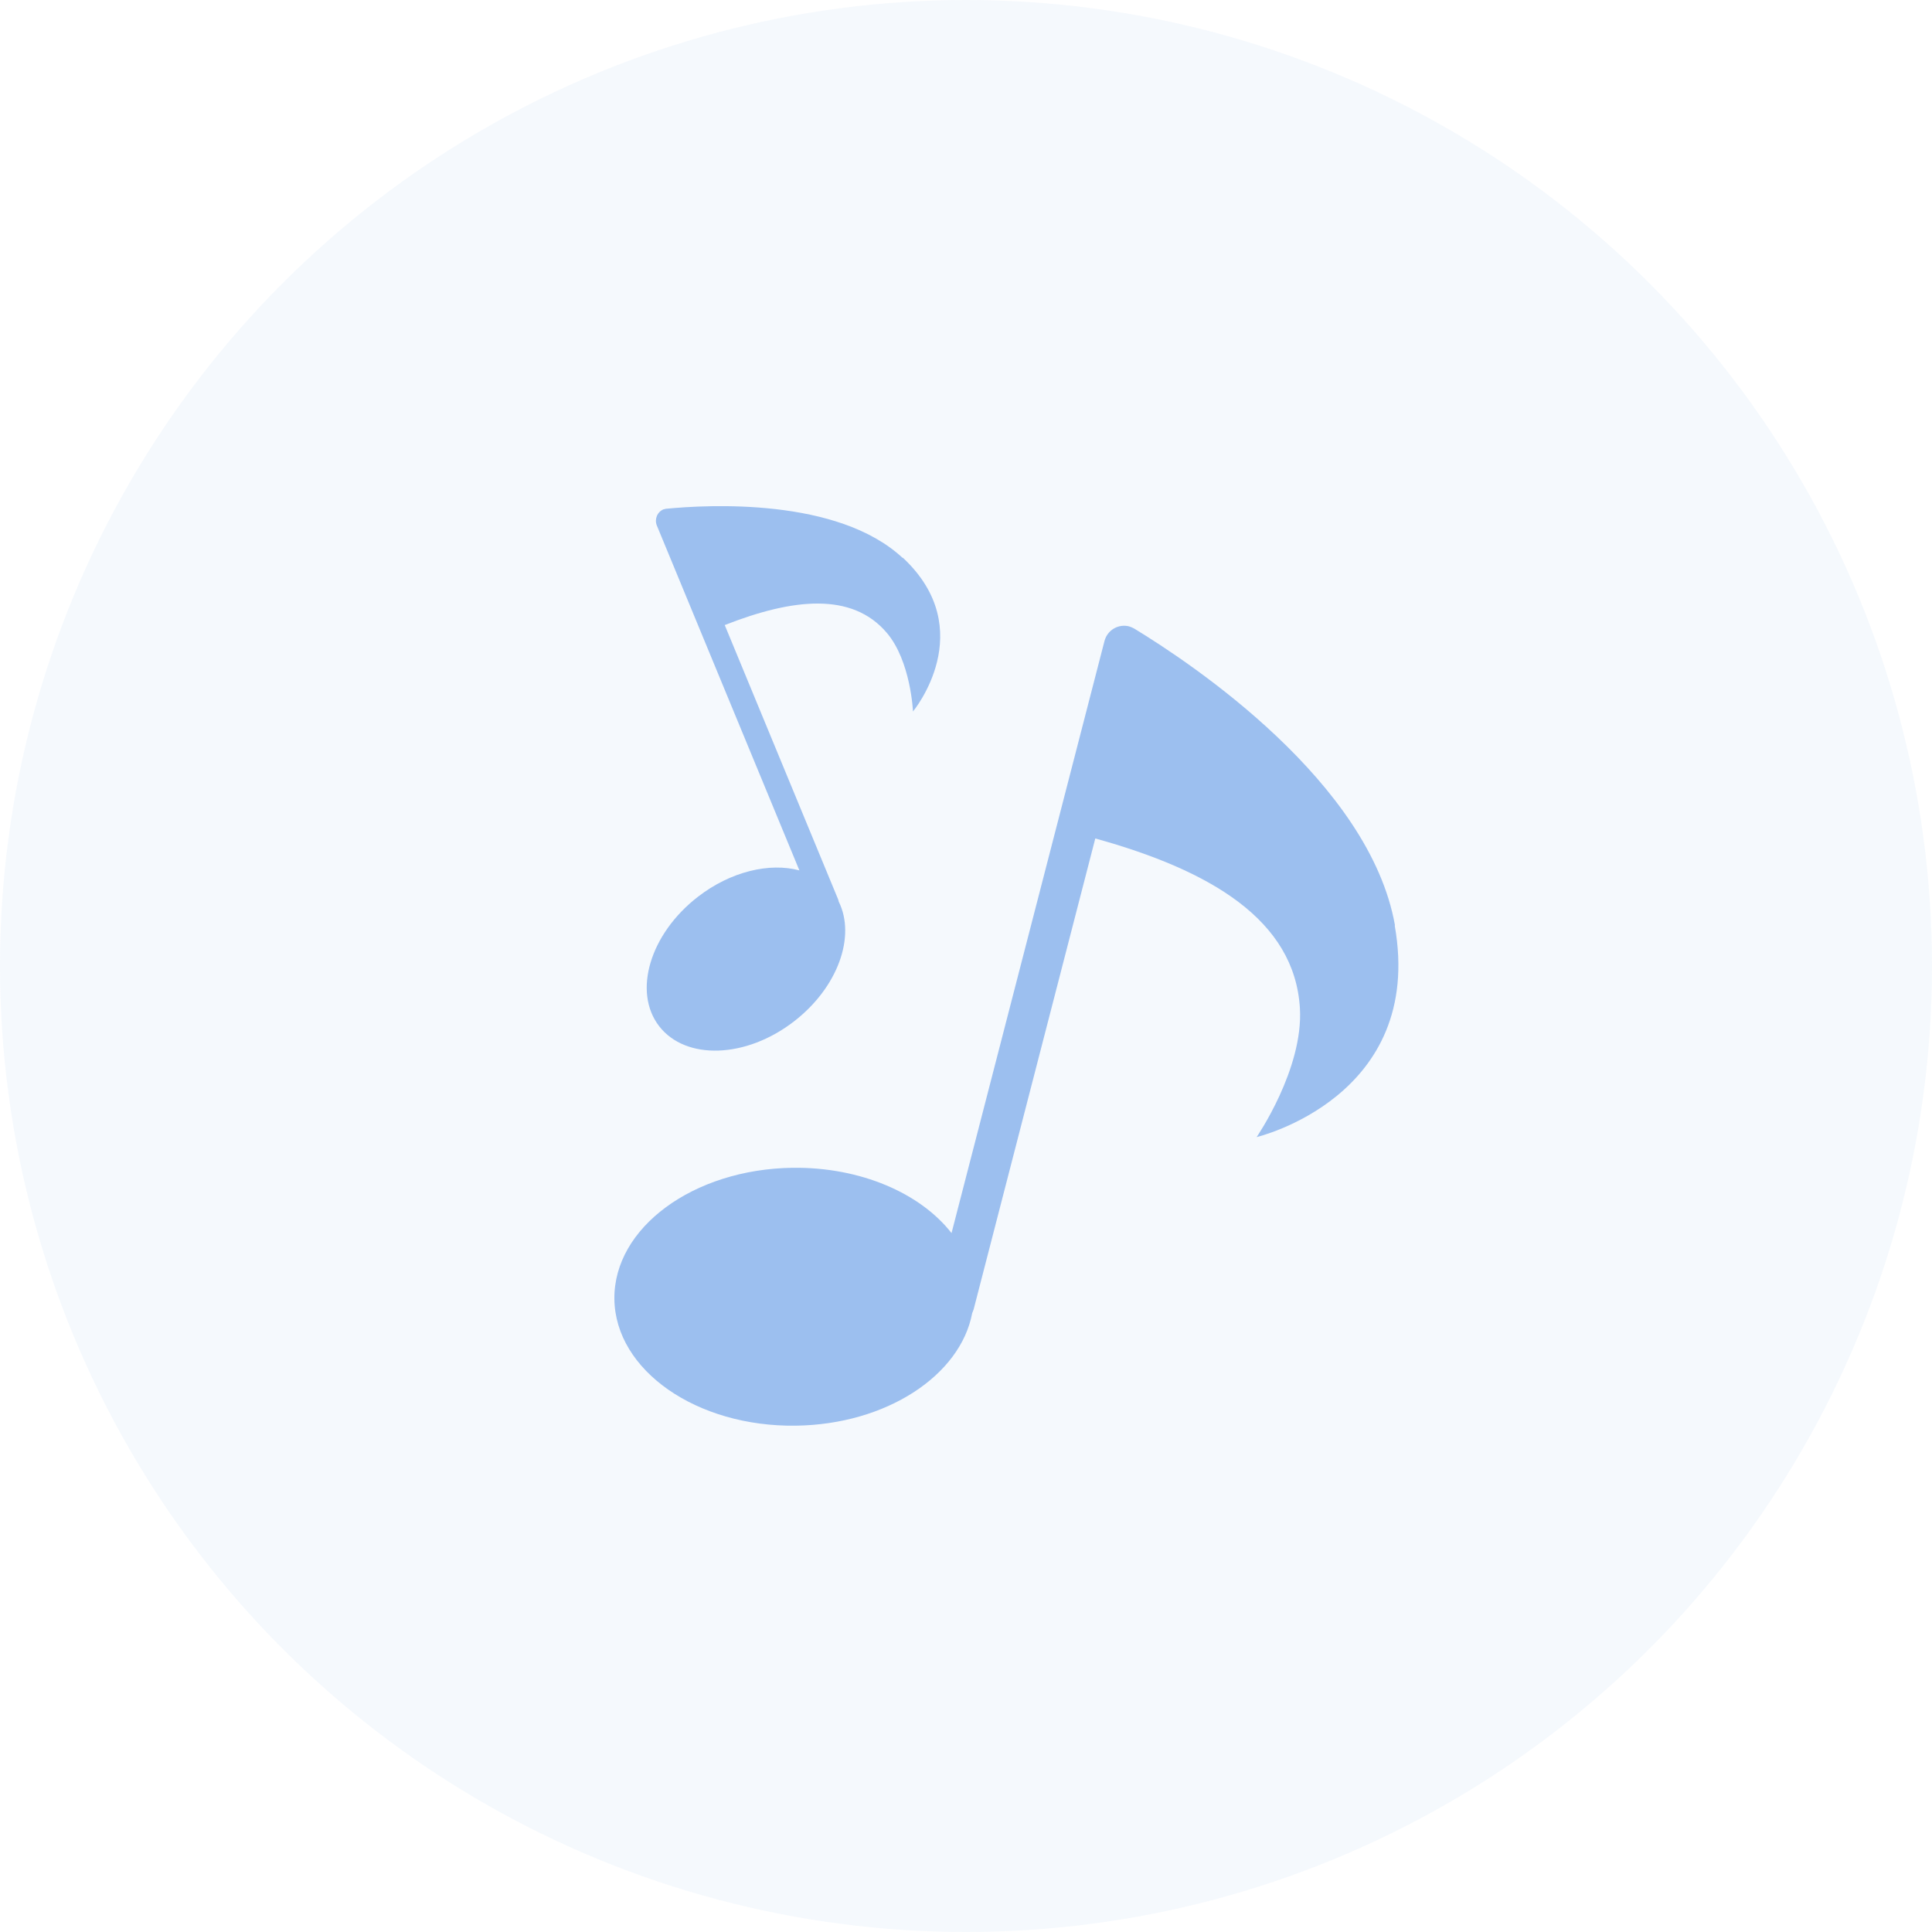 <svg width="100" height="100" viewBox="0 0 100 100" fill="none" xmlns="http://www.w3.org/2000/svg">
<circle opacity="0.1" cx="50" cy="50" r="50" fill="#9CBFEF"/>
<g clip-path="url(#clip0_366_3138)">
<path d="M72.204 47.9C70.895 40.487 61.697 34.348 58.673 32.514C58.673 32.514 58.673 32.514 58.666 32.514C58.645 32.507 58.624 32.5 58.61 32.486C58.568 32.465 58.526 32.451 58.484 32.437C58.47 32.437 58.463 32.43 58.449 32.423C57.889 32.276 57.315 32.612 57.168 33.179L49.251 63.825C47.648 61.767 44.554 60.402 41.026 60.444C35.881 60.514 31.758 63.552 31.8 67.241C31.849 70.93 36.056 73.863 41.194 73.793C45.877 73.73 49.713 71.196 50.322 67.962C50.35 67.899 50.378 67.829 50.399 67.759L56.692 43.399C62.656 45.051 67.01 47.62 67.283 52.184C67.472 55.327 65.043 58.855 65.043 58.855C65.043 58.855 73.765 56.79 72.19 47.9H72.204Z" fill="#9CBFEF"/>
<path d="M46.724 28.881C43.364 25.745 36.63 26.123 34.481 26.333C34.467 26.333 34.453 26.333 34.446 26.34C34.418 26.34 34.39 26.354 34.369 26.361C34.369 26.361 34.355 26.361 34.348 26.361C34.019 26.494 33.865 26.872 33.998 27.201L41.376 45.051C39.836 44.638 37.827 45.1 36.126 46.416C33.641 48.334 32.745 51.337 34.117 53.115C35.496 54.893 38.618 54.788 41.103 52.863C43.364 51.113 44.309 48.474 43.413 46.668C43.406 46.626 43.392 46.584 43.378 46.542L37.512 32.353C41.026 30.974 44.092 30.631 45.898 32.752C47.144 34.215 47.256 36.826 47.256 36.826C47.256 36.826 50.756 32.619 46.724 28.86V28.881Z" fill="#9CBFEF"/>
</g>
<defs>
<clipPath id="clip0_366_3138">
<rect width="70" height="70" fill="white" transform="translate(15 15)"/>
</clipPath>
</defs>
</svg>
